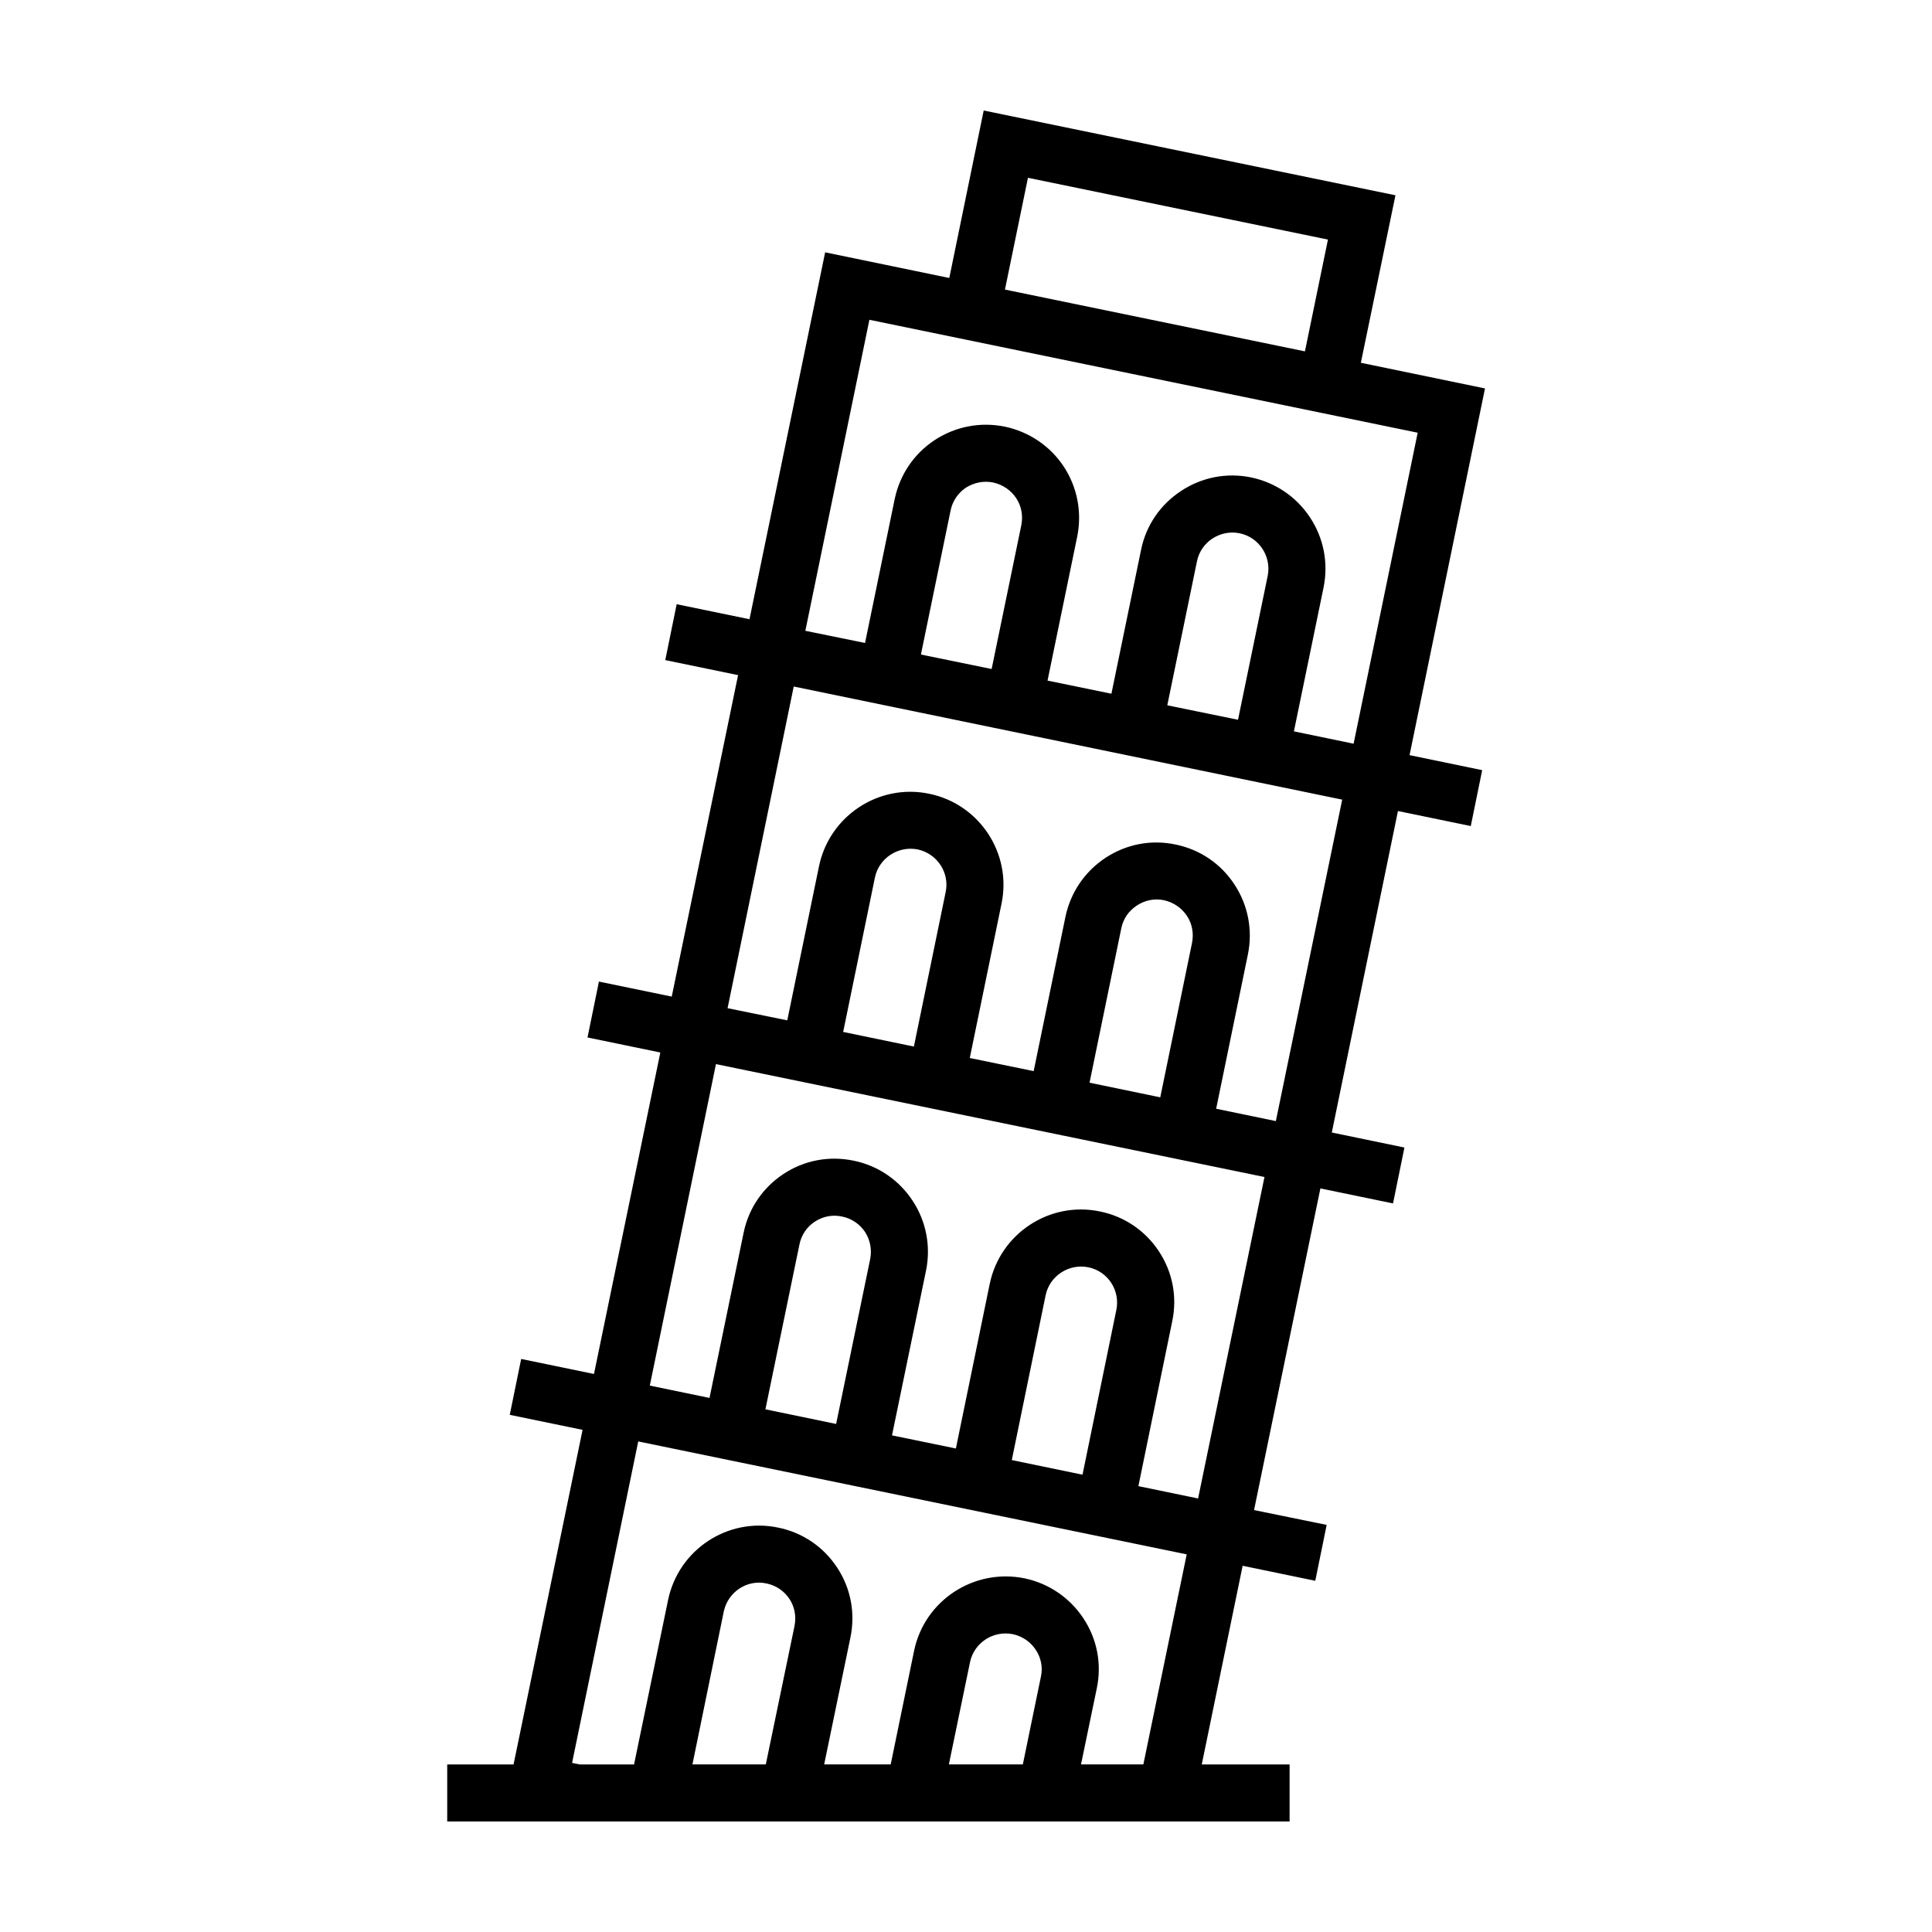 <?xml version="1.0" encoding="UTF-8"?>
<!-- Uploaded to: ICON Repo, www.svgrepo.com, Generator: ICON Repo Mixer Tools -->
<svg fill="#000000" width="800px" height="800px" version="1.1" viewBox="144 144 512 512" xmlns="http://www.w3.org/2000/svg">
 <path d="m537.54 246.94-32.898-6.801 9.168-44.387-109.12-22.469-9.117 44.387-32.898-6.801-20.051 97.234-19.297-3.981-3.023 14.812 19.297 3.981-17.582 85.195-19.297-3.981-3.023 14.812 19.297 3.981-17.582 85.195-19.297-3.981-3.023 14.809 19.297 3.981-18.289 88.668h-17.582v15.113h223.24v-15.113h-23.277l10.832-52.648 19.246 3.981 3.023-14.812-19.246-3.93 17.582-85.246 19.246 3.981 3.023-14.812-19.246-3.981 17.531-85.195 19.297 3.981 3.023-14.812-19.246-3.981zm-121.12-55.824 79.5 16.375-6.098 29.625-79.5-16.375zm-61.867 383.8-7.606 36.676h-19.445l8.312-40.559c1.109-5.141 6.144-8.516 11.285-7.406 2.519 0.504 4.684 1.965 6.098 4.082 1.406 2.117 1.859 4.688 1.355 7.207zm65.293 13.449-4.785 23.227h-19.598l5.594-27.055c1.059-5.188 6.144-8.516 11.387-7.457 2.519 0.555 4.637 2.016 6.047 4.133 1.406 2.117 1.91 4.684 1.355 7.152zm27.156 23.227h-16.523l4.18-20.152c1.359-6.449 0.102-13.047-3.527-18.539-3.629-5.492-9.168-9.27-15.617-10.629-13.402-2.719-26.5 5.844-29.27 19.195l-6.199 30.125h-17.633l6.953-33.605c1.359-6.5 0.102-13.098-3.527-18.59-3.629-5.492-9.168-9.27-15.668-10.578-13.301-2.769-26.348 5.844-29.121 19.195l-9.016 43.578h-14.41l-2.016-0.402 17.531-85.195 145.35 29.926zm-100.16-94.109 9.02-43.68c0.504-2.519 1.965-4.684 4.082-6.047 2.117-1.41 4.684-1.914 7.203-1.359 2.519 0.504 4.684 1.965 6.098 4.082 1.359 2.117 1.863 4.684 1.359 7.203l-9.02 43.68zm65.293 13.449 8.969-43.68c1.059-5.141 6.195-8.465 11.336-7.406 5.141 1.059 8.465 6.098 7.406 11.285l-8.969 43.68zm49.371 10.18-15.82-3.273 8.969-43.68c1.359-6.449 0.102-13.047-3.527-18.539-3.629-5.492-9.168-9.27-15.668-10.578-13.301-2.769-26.398 5.844-29.172 19.195l-8.969 43.629-16.93-3.477 9.02-43.68c1.309-6.449 0.051-13.047-3.578-18.539-3.629-5.492-9.168-9.27-15.617-10.578-6.5-1.359-13.098-0.102-18.59 3.527-5.492 3.629-9.27 9.168-10.578 15.668l-9.02 43.68-15.82-3.273 17.531-85.195 145.36 29.918zm-94.059-123.64 8.414-40.91c1.059-5.141 6.144-8.465 11.336-7.457 5.141 1.109 8.516 6.144 7.406 11.336l-8.414 40.91zm65.293 13.453 8.414-40.91c0.504-2.519 1.965-4.637 4.133-6.047 2.117-1.41 4.684-1.914 7.152-1.41 2.519 0.555 4.684 2.016 6.098 4.133 1.41 2.117 1.863 4.684 1.359 7.203l-8.414 40.91zm49.375 10.176-15.82-3.273 8.414-40.91c1.309-6.449 0.051-13.047-3.578-18.539-3.578-5.492-9.168-9.27-15.617-10.578-6.449-1.359-13-0.102-18.539 3.527-5.492 3.629-9.27 9.168-10.629 15.668l-8.414 40.859-16.93-3.477 8.414-40.91c2.769-13.301-5.844-26.398-19.195-29.121-13.301-2.769-26.398 5.844-29.172 19.195l-8.414 40.859-15.82-3.223 17.531-85.246 145.35 29.977zm-94.062-123.64 7.859-38.137c0.504-2.519 1.965-4.684 4.082-6.098 2.168-1.359 4.684-1.863 7.203-1.359 2.519 0.555 4.684 2.016 6.098 4.133 1.41 2.117 1.863 4.684 1.359 7.203l-7.859 38.09zm65.293 13.453 7.859-38.137c0.504-2.519 1.965-4.637 4.082-6.047 2.168-1.41 4.734-1.914 7.203-1.41 5.188 1.059 8.516 6.144 7.457 11.336l-7.859 38.09zm49.375 10.176-15.82-3.273 7.859-38.137c1.309-6.449 0.051-13.047-3.578-18.539-3.629-5.492-9.168-9.27-15.668-10.629-6.398-1.309-13-0.051-18.488 3.578-5.543 3.629-9.32 9.168-10.629 15.617l-7.859 38.137-16.93-3.477 7.859-38.137c1.309-6.449 0.051-13.047-3.527-18.539-3.629-5.492-9.219-9.27-15.668-10.629-6.5-1.309-13.047-0.051-18.59 3.578-5.492 3.629-9.219 9.168-10.578 15.617l-7.859 38.137-15.82-3.223 16.977-82.422 145.3 29.926z"/>
</svg>